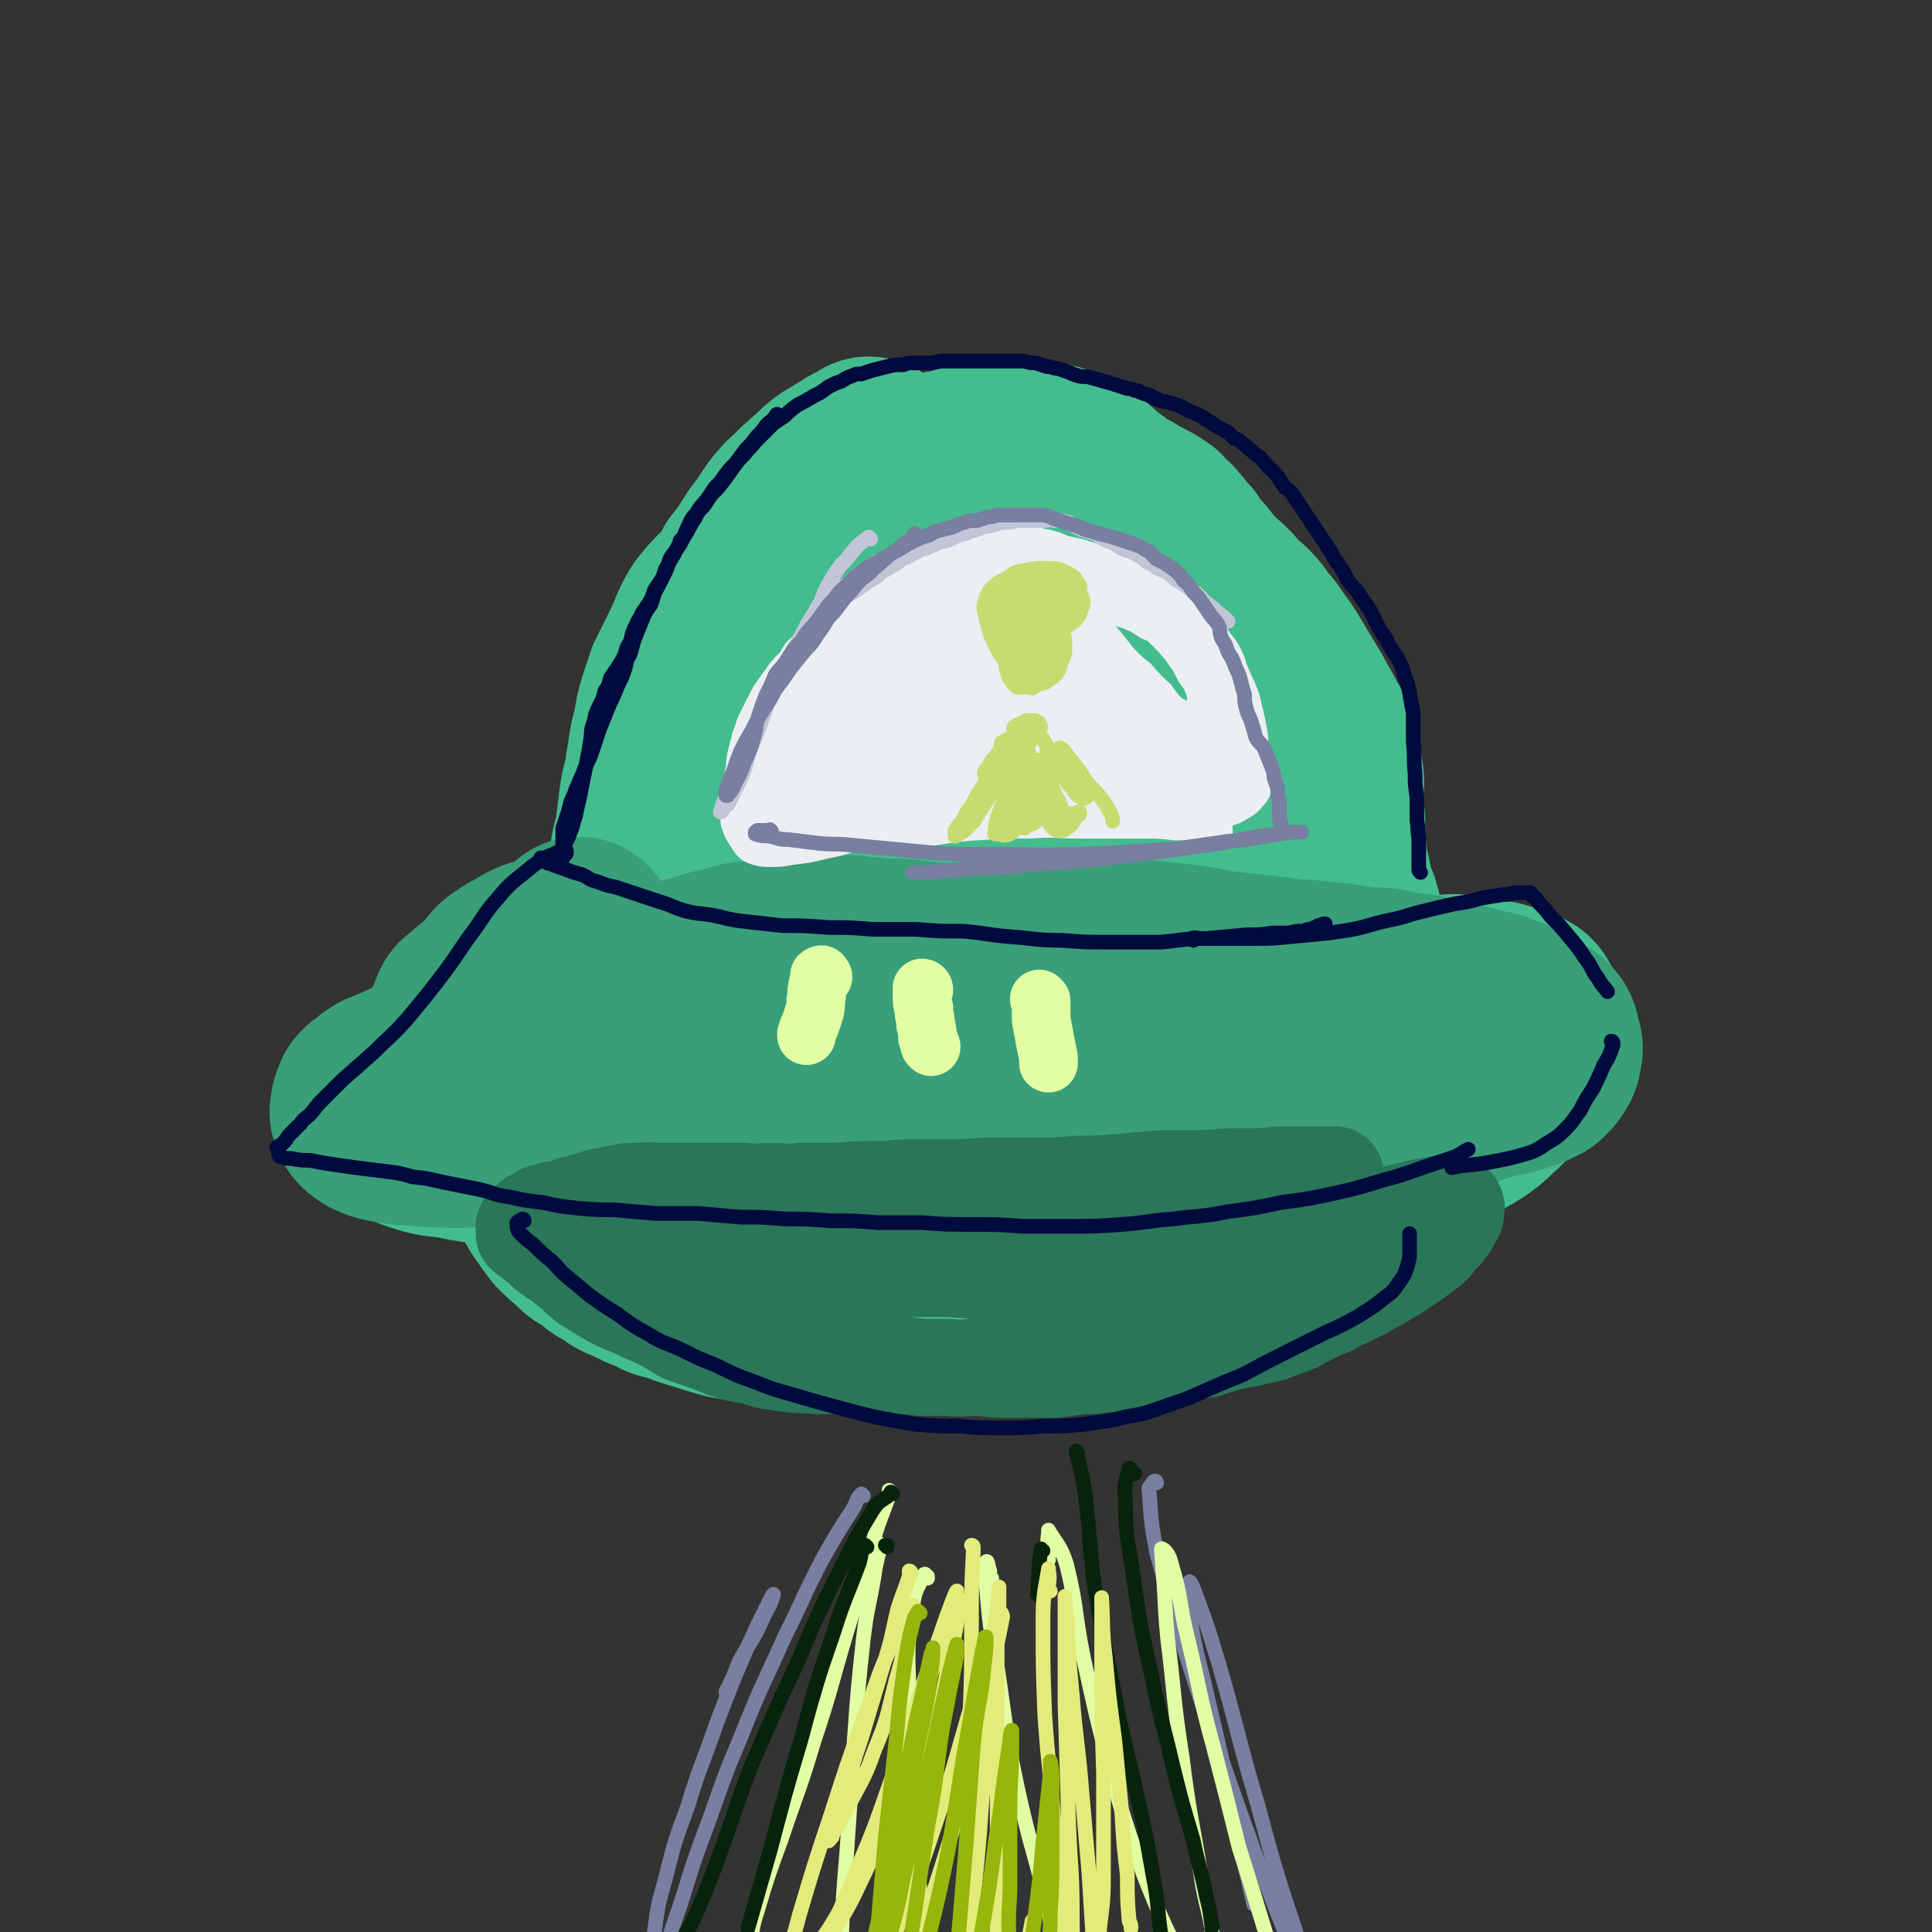 <svg viewBox='0 0 1054 1054' version='1.1' xmlns='http://www.w3.org/2000/svg' xmlns:xlink='http://www.w3.org/1999/xlink'><rect x="0" y="0" width="1054" height="1054" fill="#333333" stroke="none"/><g fill='none' stroke='rgb(235,238,243)' stroke-width='105' stroke-linecap='round' stroke-linejoin='round'><path d='M456,324c0,0 0,-1 -1,-1 -1,0 -1,1 -2,1 -4,3 -4,2 -8,5 -5,5 -5,4 -9,10 -7,7 -7,8 -13,16 -6,10 -6,10 -10,21 -6,13 -6,13 -9,27 -4,15 -3,16 -6,31 -2,14 -2,14 -4,29 -1,9 -1,9 -2,19 -1,5 -1,5 -1,10 0,2 -1,2 -1,3 1,0 2,0 2,-1 4,-7 4,-7 7,-14 5,-11 5,-11 8,-22 5,-14 5,-14 10,-28 5,-16 5,-17 11,-33 6,-16 6,-15 12,-31 5,-12 5,-12 10,-24 3,-6 3,-6 6,-12 1,-2 1,-2 2,-4 0,0 0,0 0,0 -3,7 -4,7 -7,15 -5,14 -6,14 -11,28 -8,21 -8,21 -14,42 -9,28 -9,28 -16,56 -5,16 -4,16 -8,32 -1,5 -1,5 -3,11 0,1 -1,2 0,1 2,-4 3,-5 6,-11 8,-13 8,-13 14,-26 8,-14 8,-14 14,-28 12,-24 11,-25 22,-50 8,-18 8,-18 17,-36 4,-9 5,-9 10,-18 0,-1 1,-2 0,-1 -2,8 -3,10 -6,19 -7,20 -8,19 -15,39 -9,27 -9,27 -17,55 -8,25 -8,25 -14,51 -3,12 -2,12 -4,24 0,2 -1,5 -1,4 2,-1 3,-3 5,-7 7,-14 8,-14 14,-28 8,-18 7,-19 15,-37 9,-23 9,-23 19,-47 8,-19 7,-19 16,-38 2,-6 2,-8 6,-12 1,-1 4,0 4,2 1,14 1,14 0,29 -2,22 -2,22 -5,44 -2,24 -3,24 -6,48 -2,15 -1,15 -3,29 -1,3 -1,4 -2,6 -1,1 -2,2 -3,1 -5,-4 -6,-5 -9,-12 -4,-11 -3,-11 -6,-23 -3,-13 -3,-13 -5,-26 -3,-13 -2,-13 -4,-25 -2,-9 -2,-9 -4,-18 -1,-5 -2,-5 -4,-11 -2,-4 -2,-4 -4,-8 -2,-2 -2,-2 -4,-5 -1,-1 -1,-1 -3,-2 -1,-1 -1,-1 -2,-2 -2,-1 -2,-1 -3,-1 -1,-1 -1,-1 -1,-1 -1,-1 -1,0 -2,-1 0,-2 0,-3 0,-5 1,-4 1,-4 3,-8 2,-4 2,-4 4,-8 2,-4 2,-4 4,-7 3,-4 3,-4 5,-8 3,-4 3,-5 7,-8 4,-4 5,-4 10,-8 6,-3 6,-3 12,-6 4,-3 4,-3 9,-6 4,-3 4,-3 9,-5 4,-2 5,-2 9,-3 5,-2 5,-2 10,-3 4,-1 4,0 9,-1 6,-1 6,-1 11,-3 3,0 3,0 7,-1 5,0 5,0 10,0 6,-1 6,-1 11,0 6,0 6,0 11,1 6,1 5,2 11,3 7,2 7,2 13,3 7,1 7,1 14,2 6,1 6,1 13,3 3,0 3,0 6,1 4,2 4,2 8,4 5,2 5,2 10,5 5,3 5,3 10,7 4,4 4,5 8,10 4,5 4,5 8,11 3,6 3,6 6,12 3,6 3,6 6,12 3,7 3,7 5,14 3,12 3,13 4,26 1,8 0,8 0,16 0,9 0,9 0,17 0,7 0,7 -1,14 0,7 0,7 0,14 -1,6 0,6 -1,11 0,3 0,3 0,6 0,1 -1,1 -1,2 0,1 -1,1 -1,1 -1,-3 -1,-4 -2,-8 -1,-9 -1,-9 -2,-18 -2,-12 -1,-12 -3,-23 -2,-12 -1,-12 -5,-23 -2,-6 -2,-6 -6,-11 -8,-7 -8,-9 -18,-11 -17,-5 -19,-5 -36,-2 -17,4 -17,6 -32,15 -15,10 -16,10 -27,24 -10,12 -10,13 -16,27 -5,12 -6,14 -5,26 0,8 2,10 8,14 5,3 8,2 15,0 10,-3 11,-4 20,-10 12,-9 13,-9 23,-20 11,-12 11,-13 19,-27 7,-12 6,-13 10,-27 3,-12 5,-12 4,-24 -1,-19 3,-25 -7,-38 -6,-9 -13,-8 -25,-6 -17,4 -19,5 -34,16 -27,21 -29,21 -50,48 -16,20 -16,22 -24,47 -5,19 -7,22 -3,41 3,17 5,21 19,30 11,8 15,7 30,5 18,-3 19,-6 36,-16 13,-8 13,-9 24,-21 14,-16 14,-16 24,-35 10,-18 10,-19 16,-39 4,-12 5,-13 5,-25 -1,-12 1,-19 -7,-24 -8,-6 -16,-4 -27,2 -15,9 -15,12 -25,28 -10,15 -10,16 -15,34 -4,13 -4,14 -2,27 1,8 3,10 9,15 7,4 9,5 17,3 11,-3 12,-5 20,-13 9,-10 10,-11 15,-24 5,-13 3,-14 5,-27 1,-12 3,-13 0,-25 -4,-19 -2,-24 -14,-38 -6,-7 -11,-5 -21,-3 -9,1 -8,4 -16,8 '/></g>
<g fill='none' stroke='rgb(67,189,142)' stroke-width='105' stroke-linecap='round' stroke-linejoin='round'><path d='M475,248c0,0 0,-1 -1,-1 -1,1 -2,1 -3,2 -5,2 -5,3 -9,5 -4,3 -4,2 -8,5 -5,4 -4,4 -9,8 -4,4 -4,3 -7,7 -5,4 -5,4 -9,9 -3,4 -3,5 -6,9 -4,5 -4,5 -7,10 -4,6 -4,6 -8,11 -3,6 -3,6 -7,11 -4,5 -4,5 -8,11 -3,6 -4,5 -7,11 -3,6 -3,6 -6,12 -3,7 -3,6 -5,13 -3,8 -4,7 -6,15 -3,9 -2,9 -4,17 -2,8 -2,8 -3,17 -2,8 -2,8 -3,17 -1,8 -1,8 -2,16 -1,6 -1,6 -2,12 -1,3 -1,3 -2,6 0,2 0,2 0,4 -1,1 -1,1 -1,1 0,1 0,1 0,1 0,-3 0,-4 0,-7 1,-7 1,-7 3,-14 1,-8 1,-8 2,-16 1,-8 1,-8 3,-15 1,-7 1,-7 2,-13 1,-7 1,-7 3,-14 1,-7 1,-7 3,-14 2,-6 2,-6 4,-12 3,-6 3,-6 6,-12 3,-6 3,-6 6,-13 2,-5 2,-5 5,-10 4,-5 4,-5 9,-10 4,-4 4,-4 8,-9 4,-4 4,-4 9,-9 5,-4 5,-4 9,-8 5,-4 6,-4 11,-8 5,-4 4,-4 9,-8 5,-4 5,-4 10,-7 5,-3 5,-3 10,-6 4,-2 4,-1 9,-3 4,-2 4,-2 8,-3 4,-2 4,-2 8,-4 4,-1 4,-1 8,-3 4,-1 4,-1 9,-2 6,-2 6,-2 12,-3 6,-1 6,-2 11,-3 5,0 5,0 9,-1 4,0 4,0 8,0 5,0 5,0 10,0 5,0 5,-1 10,0 5,0 5,0 9,1 4,2 4,2 8,4 5,2 5,2 9,5 4,3 3,3 7,6 4,3 4,3 8,6 3,2 3,2 7,4 3,2 3,2 7,4 4,2 4,2 7,4 2,1 1,1 3,3 3,3 3,2 5,5 4,4 3,4 7,8 3,5 3,5 7,9 4,5 4,5 8,10 5,4 5,4 9,8 4,5 4,5 9,9 4,4 4,4 7,9 4,4 4,4 7,9 4,5 4,5 7,10 3,5 3,5 6,10 3,5 3,5 6,10 3,6 3,5 6,11 3,6 4,6 6,12 2,8 2,8 3,16 1,5 0,5 0,11 1,6 0,6 1,13 0,6 0,6 0,12 1,6 1,6 1,11 1,4 1,4 2,8 0,3 0,3 1,5 0,1 0,1 0,3 0,1 0,1 0,2 1,1 1,1 1,2 0,1 0,1 1,2 0,0 0,0 0,1 1,0 1,0 1,1 1,1 1,1 1,2 0,1 0,1 0,2 0,1 0,1 1,1 0,1 0,1 0,2 0,1 0,1 0,1 0,1 0,1 0,1 -1,1 -1,1 -1,1 0,1 0,1 -1,1 0,0 0,0 -1,1 0,0 0,0 0,1 -1,0 -1,0 -2,1 -1,1 -1,1 -3,1 -2,1 -3,1 -6,1 -5,0 -5,0 -10,1 -7,0 -7,0 -13,0 -8,0 -8,0 -15,0 -9,1 -9,1 -17,0 -9,0 -9,0 -18,0 -9,0 -9,0 -18,-1 -10,0 -10,0 -20,0 -11,0 -11,0 -22,0 -12,0 -12,-1 -23,0 -15,0 -15,0 -30,1 -12,1 -12,2 -23,3 -10,0 -10,1 -20,1 -13,1 -13,1 -26,2 -9,0 -9,1 -18,1 -8,0 -8,0 -16,0 -8,0 -8,0 -15,1 -8,0 -8,0 -16,0 -6,0 -6,0 -12,0 -5,0 -5,0 -10,1 -2,0 -2,0 -4,1 -1,0 -1,0 -2,1 -1,0 -2,0 -2,0 0,1 1,1 1,1 6,-1 6,0 12,-1 6,-1 6,-2 12,-3 6,-2 6,-2 12,-4 4,-2 4,-2 9,-4 2,-1 2,-2 5,-4 1,-1 1,-1 2,-2 0,-1 0,-1 0,-2 0,-1 1,-1 0,-2 -3,-1 -3,-1 -7,-2 -4,-1 -4,-1 -9,0 -4,0 -4,0 -8,0 -3,0 -3,1 -7,1 -4,0 -4,0 -7,0 -3,0 -3,0 -7,0 -2,0 -2,0 -4,0 -2,0 -2,0 -5,0 -2,0 -2,0 -3,0 -2,0 -2,0 -3,0 -2,0 -2,0 -3,0 -1,0 -1,0 -2,0 -1,0 -1,0 -1,0 0,0 0,0 0,0 0,0 0,0 0,0 0,0 0,0 1,-1 0,0 0,0 0,0 0,0 0,0 0,0 0,1 0,0 -1,0 0,0 0,1 0,1 -1,1 -1,1 -2,2 -1,1 -1,1 -3,2 -1,1 -1,1 -1,2 -1,0 -1,0 -2,1 -1,1 -1,1 -1,2 0,0 0,0 0,0 '/><path d='M348,514c0,0 0,-1 -1,-1 -1,0 -1,0 -2,0 -1,0 -1,0 -2,1 -2,0 -2,0 -4,2 -4,1 -4,2 -7,4 -4,1 -4,1 -8,2 -4,1 -4,1 -8,2 -4,2 -4,2 -9,4 -4,2 -5,1 -9,4 -4,3 -4,4 -8,7 -4,3 -4,3 -8,6 -4,3 -4,4 -7,7 -3,3 -3,3 -6,6 -4,4 -3,4 -7,7 -2,2 -2,2 -4,4 -4,3 -3,4 -6,7 -2,2 -2,2 -4,4 -1,1 -1,1 -2,2 -1,1 -1,1 -1,2 -1,1 -1,1 -1,2 1,1 2,2 4,3 7,2 7,2 14,3 6,2 6,1 12,2 9,2 9,2 18,3 10,1 10,1 20,1 12,1 12,1 24,1 13,0 13,0 26,0 14,0 14,0 28,-1 15,0 15,0 29,-1 14,0 14,-1 29,-1 15,-1 15,-1 29,-1 15,0 15,0 30,1 15,0 15,0 30,0 14,0 14,0 28,0 14,-1 14,-1 28,-3 13,-1 14,-1 27,-3 12,-2 12,-3 24,-5 11,-3 12,-2 23,-5 11,-3 11,-4 21,-8 9,-3 8,-3 17,-6 7,-3 7,-3 14,-5 6,-3 6,-3 12,-5 6,-2 6,-2 12,-4 6,-2 6,-2 12,-4 6,-2 6,-2 12,-4 4,-1 4,-1 8,-1 6,-2 6,-2 12,-2 6,-1 6,-1 12,0 5,0 5,1 10,2 4,0 4,0 8,1 4,1 4,1 8,3 3,1 3,1 6,2 1,1 1,1 1,2 1,2 1,3 0,4 -3,5 -3,6 -9,9 -10,7 -11,7 -23,11 -11,4 -12,3 -24,6 -12,3 -12,4 -25,6 -15,3 -15,3 -31,5 -17,3 -16,4 -34,7 -18,3 -18,2 -36,5 -19,2 -19,2 -37,3 -18,1 -18,1 -36,1 -17,1 -17,1 -34,0 -16,0 -16,-1 -32,-2 -14,-1 -14,-1 -29,-2 -15,-1 -15,-1 -30,-2 -15,-2 -15,-2 -29,-4 -14,-1 -14,-2 -27,-4 -12,-2 -12,-2 -23,-4 -11,-3 -11,-3 -21,-6 -9,-2 -9,-2 -19,-4 -9,-2 -9,-2 -17,-3 -8,-1 -8,-1 -16,-2 -7,-1 -7,-1 -14,-1 -7,0 -7,0 -14,1 -5,1 -5,1 -10,1 -3,1 -3,1 -7,2 -5,2 -5,2 -11,4 -4,2 -5,2 -9,5 -4,2 -4,2 -8,5 -3,3 -3,3 -6,6 -2,2 -2,2 -3,5 -1,2 -2,2 -2,5 0,2 0,3 2,5 3,4 4,4 9,6 9,3 9,3 19,4 15,3 15,3 30,4 13,2 13,2 26,3 13,0 13,0 26,0 14,0 14,0 27,-1 14,-1 14,-1 27,-2 14,-1 14,-1 27,-3 15,-1 15,-1 30,-3 14,-1 14,-1 29,-3 14,-1 14,-1 29,-2 14,-2 14,-2 27,-3 14,-1 14,0 27,-1 13,0 13,0 26,-1 12,0 12,0 25,0 12,1 12,1 24,1 11,0 11,1 22,1 12,0 12,0 23,0 10,-1 10,0 20,-2 11,-1 11,-1 21,-2 9,-2 9,-2 19,-5 8,-2 8,-2 16,-5 8,-3 9,-3 16,-7 8,-4 8,-5 14,-10 7,-5 6,-6 12,-11 5,-4 5,-4 10,-7 3,-2 3,-2 6,-3 3,-1 3,-1 6,-1 1,0 1,0 2,0 3,1 3,1 6,3 2,2 3,2 4,6 2,3 1,4 1,8 0,5 1,5 -1,9 -4,8 -4,9 -11,15 -5,5 -5,5 -11,9 -8,5 -8,4 -17,8 -9,5 -9,5 -19,8 -11,5 -11,5 -23,8 -11,3 -11,3 -22,6 -11,2 -11,3 -23,4 -12,2 -12,2 -24,3 -13,1 -13,1 -26,1 -13,-1 -13,-1 -25,-2 -14,-1 -14,-1 -28,-2 -12,-1 -12,0 -25,-1 -10,-1 -10,-1 -21,-3 -10,-1 -10,-1 -20,-2 -11,-2 -11,-2 -22,-3 -11,-1 -11,-1 -22,-2 -12,-1 -12,-1 -23,-2 -11,-1 -11,-1 -22,-2 -10,-2 -10,-2 -21,-4 -9,-2 -9,-2 -19,-4 -10,-1 -10,-1 -19,-2 -9,-1 -9,-1 -19,-1 -8,0 -8,0 -17,1 -7,0 -7,1 -14,1 -6,0 -6,0 -12,0 -4,1 -4,1 -8,2 -3,0 -3,0 -6,0 -2,1 -2,1 -3,2 -2,0 -2,0 -3,1 -1,2 -2,2 -2,4 -1,4 -1,4 -1,8 0,3 0,4 1,7 2,4 1,4 3,7 2,4 2,4 5,8 2,3 2,3 5,7 4,4 4,4 9,8 3,4 4,3 8,6 4,3 4,4 9,6 5,4 5,4 11,6 5,3 5,3 11,5 5,3 5,3 11,4 7,3 7,3 14,5 6,2 6,2 13,4 7,2 7,1 15,3 8,1 8,1 16,2 8,1 8,2 16,2 8,1 8,0 15,1 9,0 9,0 17,0 8,0 8,0 16,-1 9,0 9,-1 17,-2 9,-1 9,-1 18,-2 8,-1 8,-1 17,-2 9,-1 9,-1 17,-2 9,-1 9,-1 18,-2 8,-2 8,-2 17,-4 9,-2 9,-2 18,-4 8,-2 8,-2 16,-4 8,-2 8,-3 15,-5 7,-2 7,-2 15,-4 7,-3 7,-2 15,-5 6,-2 6,-2 12,-4 6,-3 6,-3 13,-6 5,-3 6,-3 11,-7 4,-3 5,-3 9,-7 3,-3 3,-3 5,-7 1,-3 1,-3 1,-6 1,-1 0,-1 1,-3 0,-1 0,-1 0,-2 0,-1 1,-1 1,-1 '/></g>
<g fill='none' stroke='rgb(56,159,120)' stroke-width='105' stroke-linecap='round' stroke-linejoin='round'><path d='M317,510c0,0 -1,0 -1,-1 0,0 1,1 1,1 0,0 -1,0 -1,1 -1,0 -1,0 -2,1 -2,1 -2,1 -3,2 -2,1 -2,1 -4,2 -2,1 -2,1 -4,2 -3,1 -3,1 -6,2 -4,1 -4,1 -8,3 -3,2 -3,2 -7,4 -3,2 -3,2 -6,4 -2,2 -2,2 -4,5 -2,2 -2,2 -4,4 -2,2 -2,2 -4,4 -2,1 -2,1 -3,2 -1,1 -1,1 -3,3 -1,1 -2,1 -3,2 -1,2 -1,2 -1,3 -1,1 -1,1 -1,3 0,1 -1,1 0,2 3,3 3,3 7,4 3,2 4,2 7,3 4,2 4,2 8,3 5,2 5,2 10,4 6,2 6,2 12,3 7,2 7,2 14,3 7,1 7,1 15,1 9,1 9,1 17,1 9,0 9,0 18,0 10,0 10,0 19,0 9,1 9,1 18,1 9,1 9,0 18,0 10,0 10,0 19,0 9,0 9,0 18,0 10,0 10,0 19,-1 9,0 9,0 19,-1 8,0 8,0 17,0 8,-1 8,-1 17,-1 8,0 8,0 16,-1 8,0 8,0 15,0 9,-1 9,-1 17,-2 8,0 8,0 15,-1 8,0 8,0 15,-1 7,0 7,0 15,0 6,-1 6,-1 13,-1 7,-1 7,-1 13,-1 7,-1 7,-1 13,-2 7,0 7,0 13,-1 6,0 6,0 12,-1 6,0 6,0 12,0 6,-1 6,-1 12,-1 5,-1 5,-1 11,-1 6,-1 6,-1 12,-1 5,-1 5,-1 11,-2 5,0 5,0 10,-1 5,-1 5,-1 11,-2 3,-1 3,-1 6,-2 3,-1 3,-1 6,-2 1,0 1,-1 2,-1 0,-1 1,-1 1,-2 1,-1 1,-2 1,-3 -2,-3 -2,-4 -5,-6 -6,-4 -6,-3 -14,-5 -8,-3 -9,-2 -17,-3 -11,-2 -11,-2 -22,-3 -11,-1 -11,-1 -23,-1 -12,-1 -12,-1 -24,-1 -12,-1 -12,-1 -24,-1 -12,0 -12,0 -25,0 -10,-1 -10,-1 -20,-1 -9,-1 -9,-1 -18,-1 -10,-1 -10,-1 -20,-1 -9,-1 -9,-1 -18,-1 -8,-1 -8,-1 -17,-2 -8,0 -8,0 -16,-1 -7,0 -7,0 -13,-1 -7,-1 -7,-1 -13,-1 -7,0 -7,0 -13,-1 -5,0 -5,0 -11,-1 -5,0 -5,0 -10,0 -5,0 -5,0 -10,0 -5,0 -5,-1 -11,0 -5,0 -5,0 -9,1 -6,1 -6,1 -11,2 -5,1 -5,0 -9,1 -6,2 -6,2 -11,3 -5,1 -5,1 -10,3 -5,1 -5,1 -10,3 -4,2 -4,1 -8,3 -4,2 -4,2 -8,4 -4,2 -4,2 -8,3 -4,2 -4,2 -8,3 -4,1 -4,1 -8,2 -4,1 -4,1 -8,2 -3,1 -3,1 -6,2 -4,1 -4,1 -7,2 -3,1 -3,1 -6,2 -3,2 -3,2 -6,3 -3,1 -3,1 -7,2 -4,2 -4,1 -8,3 -4,1 -4,1 -7,2 -4,1 -4,1 -7,2 -4,1 -4,1 -7,2 -2,1 -2,1 -3,2 -4,1 -4,1 -8,3 -3,1 -3,1 -7,2 -3,2 -3,2 -5,3 -3,1 -3,1 -5,3 -3,1 -3,1 -5,2 -3,1 -3,1 -5,2 -3,2 -3,1 -6,3 -2,1 -2,1 -5,2 -2,1 -2,1 -5,2 -1,1 -1,1 -3,2 -1,1 -1,1 -2,2 -2,1 -2,1 -3,2 -1,1 -1,1 -1,3 -1,1 -1,1 -1,2 0,2 -1,2 0,4 1,2 1,2 4,4 4,2 5,2 10,3 6,1 6,1 12,1 7,1 7,1 14,1 11,1 11,0 21,0 8,0 8,0 16,0 10,0 10,0 19,-1 8,0 8,0 16,0 9,0 9,0 18,0 9,0 9,0 18,0 9,0 9,0 17,0 9,0 9,0 19,0 8,0 8,0 17,0 8,0 8,0 17,0 9,1 9,1 18,1 8,0 8,0 17,1 8,0 8,0 17,0 8,0 8,0 17,0 8,0 8,0 16,0 8,0 8,0 16,0 8,0 8,0 16,0 8,0 8,0 15,-1 8,0 8,0 16,0 8,-1 8,-1 16,-1 8,0 8,0 16,-1 8,0 8,0 16,-1 7,-1 7,-1 13,-1 7,0 7,-1 13,-1 6,0 6,0 12,0 6,0 6,0 13,0 5,0 5,0 11,0 5,0 5,0 10,-1 5,0 5,0 11,-1 5,0 5,0 11,-1 5,0 5,0 11,0 5,-1 5,-1 10,-1 5,0 5,0 11,-1 5,0 5,0 11,-1 6,-1 6,-1 11,-2 6,-1 6,-1 11,-2 5,-1 5,-1 9,-2 5,-1 5,-1 10,-2 4,-2 4,-2 8,-3 5,-2 5,-2 9,-3 3,-1 3,-1 6,-2 4,-1 4,-1 7,-1 4,-1 4,-2 7,-3 3,0 3,0 5,-1 2,-1 2,-1 4,-2 1,-1 1,-1 2,-2 1,-1 1,-1 2,-3 1,-1 1,-1 1,-3 1,-3 1,-3 0,-6 -1,-3 0,-4 -3,-7 -4,-3 -5,-3 -10,-5 -6,-4 -6,-4 -14,-7 -6,-2 -6,-1 -12,-3 -8,-2 -7,-2 -15,-4 -7,-2 -7,-1 -15,-3 -9,-1 -9,-1 -18,-3 -9,-1 -9,0 -17,-1 -10,-1 -10,-1 -19,-2 -11,-2 -11,-1 -22,-3 -9,-1 -9,-1 -18,-2 -9,-1 -9,-1 -18,-2 -8,-2 -8,-2 -16,-3 -9,-1 -9,-1 -18,-2 -8,-1 -8,-1 -17,-1 -11,-1 -11,-1 -21,-1 -12,0 -12,0 -24,0 -13,0 -13,0 -26,1 -15,2 -15,2 -31,4 -18,4 -18,4 -35,8 -22,5 -22,6 -44,11 -27,6 -27,6 -53,12 -5,2 -5,1 -10,2 '/></g>
<g fill='none' stroke='rgb(42,118,89)' stroke-width='53' stroke-linecap='round' stroke-linejoin='round'><path d='M309,673c-1,0 -1,-1 -1,-1 -1,0 0,1 0,1 0,0 0,-1 0,-1 1,0 1,0 2,-1 0,0 0,-1 1,-1 1,0 2,0 3,0 2,0 2,0 4,0 5,0 5,0 10,1 5,0 5,0 9,1 6,0 6,0 12,0 7,1 7,1 14,1 9,0 9,0 18,0 10,0 10,0 20,0 11,0 11,0 21,0 12,0 12,0 23,0 11,-1 11,-1 22,-1 12,-1 12,-1 23,-1 10,-1 11,-1 21,-1 10,-1 10,-1 20,-2 8,-1 8,-1 17,-2 8,-1 8,-1 16,-2 7,-1 7,0 15,-1 7,-1 7,-1 13,-2 7,-2 7,-1 14,-3 7,-1 7,-1 13,-3 7,-1 7,-1 14,-3 6,-1 6,-1 12,-2 6,-1 6,-1 12,-2 7,-1 7,-1 14,-2 6,0 6,0 11,0 7,-1 7,-1 14,-1 5,0 5,0 11,-1 4,0 4,-1 8,-1 3,-1 3,-1 6,-1 2,0 2,0 4,-1 1,0 1,0 2,0 0,0 0,0 1,0 0,0 1,0 0,0 -1,0 -1,0 -3,0 -5,0 -5,0 -11,0 -8,0 -8,0 -16,0 -9,1 -9,1 -19,1 -11,0 -11,0 -22,1 -11,0 -11,0 -22,0 -12,1 -12,1 -23,2 -11,1 -11,1 -23,1 -12,1 -12,1 -23,1 -12,0 -12,0 -23,0 -12,0 -12,1 -23,1 -11,0 -11,0 -22,0 -11,0 -11,1 -21,1 -10,0 -10,0 -20,1 -10,0 -10,0 -20,0 -8,1 -8,0 -17,0 -7,0 -7,1 -14,0 -7,0 -7,0 -14,0 -6,0 -6,0 -12,0 -6,0 -6,0 -11,0 -5,0 -5,0 -10,0 -4,0 -4,-1 -8,0 -3,0 -3,0 -7,0 -3,0 -2,0 -5,1 -3,0 -3,0 -5,1 -2,0 -1,0 -3,1 -2,0 -2,0 -4,0 -2,1 -2,1 -4,2 -3,0 -3,0 -6,1 -2,1 -2,1 -4,1 -2,1 -1,1 -3,2 -2,0 -2,0 -4,1 -2,0 -2,0 -4,0 -2,1 -2,1 -3,1 -2,1 -2,0 -4,1 -1,1 -1,1 -2,2 -2,1 -2,1 -3,1 -1,1 -1,1 -2,2 -1,1 -1,1 -2,2 0,1 0,1 0,2 0,1 0,1 0,2 2,2 3,2 5,4 4,3 4,3 7,6 4,3 4,3 8,5 3,3 3,3 7,6 4,4 4,4 8,7 5,3 5,3 10,6 5,3 5,3 10,5 5,2 5,2 11,5 5,2 5,2 11,5 5,3 5,3 10,6 6,2 6,2 12,4 5,2 5,2 10,4 6,2 6,2 11,3 6,1 6,1 12,3 6,1 6,1 13,2 7,1 7,0 14,1 7,0 7,0 14,0 7,0 7,0 14,0 7,0 7,0 15,0 7,0 7,0 15,1 7,0 7,0 15,0 7,1 7,0 14,0 7,0 7,1 14,1 7,0 7,0 14,0 8,0 8,0 16,0 7,-1 7,-1 14,-2 7,0 7,0 14,-1 8,-1 8,-1 15,-2 7,-1 7,-1 14,-2 6,-1 6,-1 13,-2 6,-1 6,-1 12,-2 6,-2 6,-2 13,-4 5,-1 5,-1 11,-2 6,-2 6,-1 12,-3 5,-2 5,-2 11,-4 5,-2 5,-3 10,-5 5,-3 5,-3 11,-5 5,-3 5,-3 10,-5 4,-2 4,-2 8,-4 5,-3 5,-3 9,-5 6,-4 6,-3 11,-7 5,-3 5,-3 9,-6 4,-3 4,-3 8,-6 3,-3 2,-3 5,-6 3,-3 3,-3 5,-6 1,-2 1,-2 2,-4 1,-1 1,-1 1,-2 0,-1 0,-1 0,-2 0,-1 1,-1 0,-2 0,0 0,-1 -1,-1 -4,0 -4,0 -8,0 -6,1 -6,1 -11,2 -8,2 -8,2 -16,4 -9,3 -9,3 -19,5 -12,2 -12,2 -24,4 -14,2 -14,1 -28,3 -17,2 -17,2 -34,4 -17,2 -17,1 -35,3 -18,1 -18,1 -37,1 -18,1 -18,1 -37,2 -19,0 -19,0 -37,1 -17,0 -17,0 -35,0 -13,1 -13,1 -26,1 -15,0 -15,0 -30,-1 -8,0 -8,-1 -17,-2 -5,0 -5,-1 -11,-2 -2,0 -2,0 -4,-1 -1,0 -2,0 -2,0 4,-1 5,-1 10,-1 10,-1 10,-1 21,-1 15,1 15,1 29,3 17,2 17,3 35,5 19,2 19,2 38,3 20,1 20,1 40,2 21,0 21,1 41,0 19,0 19,0 38,-1 15,-1 15,-1 31,-2 12,-1 12,-1 24,-3 8,0 8,-1 15,-2 3,0 3,-1 6,-1 1,0 1,0 1,0 -2,-1 -3,-2 -5,-2 -11,-1 -11,0 -22,-1 -14,0 -14,0 -29,1 -18,0 -18,0 -35,1 -21,1 -21,1 -41,2 -21,2 -21,2 -42,4 -19,2 -19,2 -39,4 -18,2 -17,2 -35,4 -15,1 -15,1 -30,2 -11,1 -11,1 -22,1 -7,0 -7,0 -14,0 -3,0 -3,-1 -7,-1 0,0 -2,0 -1,0 2,-1 3,-1 6,-2 11,-1 11,-1 23,-2 14,-1 14,-1 29,-2 17,0 17,0 34,0 18,0 18,0 36,0 18,1 18,2 37,3 17,1 17,1 34,1 14,1 14,1 28,0 11,0 11,-1 22,-2 7,-1 7,-1 13,-2 3,-1 3,-1 5,-2 1,0 1,0 1,0 -3,-2 -3,-3 -7,-4 -11,-2 -11,-2 -22,-2 -14,-1 -14,-1 -28,-2 -18,-1 -18,-1 -36,-2 -20,0 -20,-1 -40,-1 -21,1 -21,0 -41,2 -20,1 -20,1 -39,4 -16,2 -16,3 -31,6 -10,2 -10,2 -19,4 -3,1 -5,2 -6,3 0,1 1,2 3,2 14,-1 14,-1 28,-3 20,-2 20,-2 40,-5 24,-2 24,-3 48,-5 26,-2 26,-2 51,-3 26,0 26,0 52,1 4,0 4,0 8,1 '/></g>
<g fill='none' stroke='rgb(235,238,243)' stroke-width='32' stroke-linecap='round' stroke-linejoin='round'><path d='M485,318c0,0 -1,-1 -1,-1 0,0 0,0 0,0 0,1 -1,1 -1,1 -4,3 -5,3 -9,6 -3,3 -3,3 -7,6 -4,5 -5,5 -9,10 -3,5 -3,5 -6,10 -3,5 -3,5 -6,10 -2,4 -2,4 -5,8 -2,4 -2,4 -4,8 -2,3 -2,3 -3,7 -2,5 -3,5 -5,10 -1,5 -1,5 -2,10 -2,4 -2,4 -3,8 -1,4 -1,4 -2,8 -2,3 -2,3 -3,6 -1,3 -1,3 -2,7 -1,2 -1,2 -2,4 -1,2 -1,2 -1,4 -1,1 -1,1 -1,2 -1,0 -1,0 -1,1 0,0 -1,0 -1,-1 -1,-1 -1,-1 -1,-3 0,-2 0,-2 0,-5 0,-3 0,-3 0,-6 1,-4 1,-4 2,-8 0,-4 0,-4 1,-8 1,-4 1,-4 2,-8 2,-4 1,-4 3,-8 2,-4 2,-4 4,-8 2,-3 1,-3 4,-7 2,-3 2,-3 5,-7 2,-3 2,-3 5,-6 3,-3 3,-3 5,-7 3,-3 4,-3 6,-6 3,-4 3,-4 5,-7 3,-3 3,-3 6,-6 3,-3 3,-3 6,-5 3,-3 4,-3 7,-5 3,-2 3,-2 6,-4 3,-1 3,-2 6,-3 2,-2 2,-2 5,-4 3,-2 3,-2 6,-3 4,-3 4,-3 8,-4 4,-2 4,-2 8,-3 5,-2 5,-2 9,-4 4,-1 4,-1 9,-2 3,-1 4,-1 7,-2 3,0 3,-1 5,-1 3,0 3,0 5,0 4,0 4,0 9,0 4,1 4,1 8,1 4,1 4,1 9,2 4,1 4,2 8,3 5,1 5,1 9,2 6,2 6,2 11,3 5,1 5,1 9,2 5,2 5,2 8,5 5,2 5,2 9,5 3,1 3,1 5,3 2,2 2,2 4,4 3,3 3,3 6,5 4,3 4,3 7,6 3,2 3,2 6,5 3,3 3,3 5,7 3,3 3,3 5,7 2,4 1,4 3,8 2,5 2,5 4,9 2,5 2,5 3,10 1,4 1,4 2,9 1,5 1,5 1,10 1,5 1,5 2,10 0,2 0,2 0,4 0,2 0,2 0,4 0,1 0,1 0,2 -2,2 -2,3 -4,4 -5,3 -5,3 -11,4 -8,2 -8,1 -16,1 -10,1 -10,0 -19,0 -11,0 -11,1 -21,0 -11,0 -11,0 -22,-1 -13,0 -13,0 -27,0 -19,1 -19,1 -39,3 -14,1 -14,2 -29,4 -13,1 -13,1 -27,2 -8,0 -8,0 -17,1 -7,0 -7,0 -14,0 -2,0 -2,1 -4,1 -1,0 -2,0 -2,0 0,0 0,0 1,0 8,0 8,0 16,-1 11,-1 11,-2 21,-4 9,-2 9,-2 18,-3 6,-2 6,-2 12,-3 1,0 1,0 2,-1 0,0 1,0 1,0 -4,2 -5,2 -9,4 -10,4 -10,5 -21,8 -10,4 -10,4 -20,6 -8,2 -8,2 -17,3 -5,1 -5,1 -10,1 -3,0 -3,0 -6,-1 -1,-1 -1,-2 -2,-3 -2,-3 -2,-3 -3,-6 0,-2 0,-2 -1,-5 0,-1 0,-1 0,-2 0,-1 0,-1 0,-2 0,-1 0,-1 0,-2 0,0 0,0 0,-1 0,-1 0,-1 1,-1 0,-1 0,-1 1,-2 0,-2 1,-1 2,-3 1,-3 1,-3 3,-7 1,-3 1,-3 3,-6 2,-4 2,-4 5,-9 2,-5 2,-5 4,-10 3,-5 3,-5 6,-10 3,-5 3,-5 7,-9 3,-5 3,-5 7,-9 4,-5 5,-5 10,-9 5,-5 5,-5 11,-9 6,-5 7,-4 13,-9 5,-3 5,-4 10,-8 5,-4 5,-4 10,-8 5,-3 5,-3 10,-6 3,-2 4,-2 8,-3 5,-2 5,-2 11,-4 4,-1 4,-1 8,-1 4,0 4,0 8,0 6,0 6,0 12,1 6,1 6,1 13,2 6,1 6,1 12,2 6,2 6,2 12,4 7,2 7,2 13,4 6,2 7,1 13,4 5,2 4,2 9,5 3,1 3,1 6,3 4,4 4,4 8,8 4,5 4,4 7,9 4,5 3,5 6,10 3,4 3,4 5,9 2,5 1,5 2,10 2,6 2,6 3,11 2,5 1,5 3,10 3,7 3,7 6,14 0,2 0,2 1,4 1,1 1,1 1,2 0,0 0,0 0,1 0,0 0,1 0,1 0,0 0,-1 0,-1 -2,-2 -2,-3 -4,-5 -4,-4 -4,-4 -8,-8 -5,-4 -5,-4 -11,-8 -9,-5 -9,-5 -18,-9 -3,-1 -3,-1 -6,-2 -1,0 -2,0 -3,0 -3,2 -3,2 -6,4 '/></g>
<g fill='none' stroke='rgb(1,10,61)' stroke-width='8' stroke-linecap='round' stroke-linejoin='round'><path d='M425,227c0,0 -1,-1 -1,-1 -1,0 0,1 -1,1 -2,3 -2,2 -5,5 -2,3 -2,3 -5,6 -3,4 -3,4 -6,7 -3,4 -3,4 -6,8 -3,3 -3,3 -6,7 -2,3 -2,3 -5,6 -2,3 -2,3 -4,6 -3,4 -4,4 -6,8 -3,3 -3,4 -5,8 -2,4 -1,4 -4,7 -1,4 -2,4 -3,7 -2,3 -2,3 -4,7 -2,3 -1,3 -3,7 -2,3 -2,3 -4,6 -1,3 -1,4 -3,7 -2,3 -2,3 -4,6 -1,3 -2,3 -3,6 -2,4 -2,4 -3,9 -2,3 -2,3 -3,7 -2,4 -2,4 -4,7 -2,3 -2,3 -4,6 -1,4 -1,4 -3,7 -1,4 -1,4 -3,8 -2,4 -2,4 -3,9 -2,5 -1,5 -2,11 -1,6 -1,6 -2,11 -1,5 -1,5 -2,10 -1,5 -1,5 -2,10 -1,4 -1,4 -2,9 -1,3 -1,3 -2,7 -1,2 -1,2 -2,5 -1,1 -1,1 -1,2 -1,1 -1,1 -1,2 0,0 -1,1 -1,1 0,0 0,0 0,0 0,-3 0,-3 0,-5 0,-2 0,-2 0,-5 1,-3 1,-3 2,-6 1,-3 1,-3 2,-7 1,-4 2,-4 3,-8 2,-4 2,-5 4,-9 2,-6 3,-6 5,-12 2,-6 2,-6 4,-12 2,-5 2,-5 4,-10 2,-5 2,-5 4,-9 2,-5 2,-5 4,-9 2,-5 2,-5 3,-10 3,-5 2,-5 4,-11 2,-5 2,-5 4,-10 2,-5 2,-5 5,-9 2,-5 1,-5 4,-10 2,-4 2,-4 4,-8 2,-4 1,-4 3,-8 3,-4 3,-4 5,-7 2,-4 2,-4 4,-7 2,-4 2,-4 4,-7 2,-4 2,-4 5,-7 2,-3 2,-3 4,-6 4,-4 4,-4 7,-8 3,-4 3,-4 5,-7 3,-4 3,-4 6,-7 3,-4 3,-3 6,-7 2,-2 2,-2 4,-4 3,-3 3,-3 6,-6 3,-2 3,-2 6,-4 3,-3 3,-3 7,-6 4,-2 4,-2 9,-5 4,-2 4,-2 8,-5 4,-2 4,-2 7,-3 3,-2 3,-2 6,-3 2,-1 2,-1 5,-1 3,-1 3,-1 6,-2 4,-1 4,-1 8,-2 4,-1 4,-1 9,-1 2,-1 2,-1 5,-1 3,0 3,0 6,0 5,0 5,0 9,-1 3,0 3,0 6,0 4,0 4,0 8,0 4,0 4,0 7,0 3,0 3,0 6,0 2,0 2,0 5,0 4,0 4,0 8,0 3,0 3,0 6,0 3,1 3,1 6,1 3,1 3,1 6,2 3,0 3,1 6,1 3,1 3,1 6,2 2,1 2,1 5,2 4,1 4,0 7,1 4,1 4,1 7,2 4,1 4,1 7,2 3,1 3,1 6,2 2,0 2,0 4,1 2,0 2,0 3,1 3,1 3,1 6,2 2,1 2,2 4,2 2,1 2,1 4,1 3,1 3,1 6,2 3,1 3,1 6,3 3,1 3,1 5,2 2,1 3,1 5,3 2,1 2,1 5,3 2,2 3,1 5,3 3,1 3,2 5,4 3,1 3,1 5,3 2,1 2,2 5,4 2,2 2,2 5,4 2,3 2,2 4,5 3,2 3,3 5,5 2,3 2,3 4,6 3,2 3,2 5,5 2,3 2,3 4,6 2,3 2,3 4,6 2,3 2,3 4,6 2,3 2,3 4,6 2,3 2,3 4,6 2,4 2,4 5,8 2,3 2,3 4,7 2,3 2,3 5,6 2,3 2,3 4,6 3,4 3,4 5,8 2,4 2,4 4,8 3,4 3,4 5,8 2,4 3,4 5,8 2,4 2,4 3,8 2,5 2,5 3,10 1,6 1,6 2,11 0,8 0,8 0,16 1,8 0,8 1,17 0,6 0,6 1,13 0,6 0,6 0,13 1,4 0,4 1,9 0,4 0,4 0,7 0,3 0,3 0,5 0,1 0,1 0,2 0,2 0,2 0,3 0,1 0,1 1,2 '/><path d='M305,470c-1,0 -1,-1 -1,-1 0,0 0,0 0,0 0,0 0,0 1,0 1,-1 1,0 2,-1 1,-1 1,-1 1,-2 1,0 1,0 1,-1 0,0 0,-1 0,-1 -1,0 -2,0 -3,0 -4,2 -4,2 -9,4 -6,4 -6,4 -12,9 -9,7 -9,8 -16,16 -5,6 -5,7 -10,14 -9,12 -8,12 -17,24 -10,13 -10,13 -20,25 -9,10 -9,9 -18,18 -9,8 -9,8 -17,15 -6,6 -6,6 -12,12 -3,3 -3,4 -6,7 -3,3 -3,2 -5,5 -3,3 -3,3 -6,6 -2,2 -1,2 -3,4 -1,1 -1,1 -2,2 -1,0 -1,0 -2,1 '/><path d='M296,469c0,0 -1,-1 -1,-1 0,0 0,0 0,0 0,0 0,0 0,0 1,1 1,1 1,1 0,0 0,0 1,1 1,0 1,0 2,1 1,0 2,0 3,1 3,1 3,1 6,2 5,2 5,2 9,3 5,2 4,3 9,4 5,2 5,2 10,3 6,2 6,2 12,4 6,2 6,2 12,4 7,2 7,3 14,5 8,2 9,1 18,3 8,2 8,2 17,3 9,1 9,1 18,2 12,0 12,0 25,1 12,0 12,0 24,1 12,0 12,0 24,0 12,1 12,1 25,1 13,1 13,2 26,3 14,1 14,2 28,2 13,1 13,1 27,1 13,0 13,0 27,0 12,-1 12,-2 25,-2 11,-1 11,-1 22,-2 7,0 7,0 14,-1 5,0 5,0 9,0 4,-1 4,-1 8,-1 2,-1 2,-1 4,-1 1,0 1,0 2,-1 1,0 1,0 2,-1 1,0 1,0 1,0 1,-1 1,0 2,-1 1,0 1,0 1,0 '/><path d='M153,631c0,0 -1,-1 -1,-1 0,0 0,0 0,0 1,1 0,1 1,1 3,1 3,1 6,1 5,1 5,1 10,1 5,1 5,1 11,2 7,1 7,1 14,2 8,1 8,1 16,2 8,1 8,1 15,3 9,1 8,1 17,3 10,2 10,2 20,4 8,2 8,3 16,4 9,2 9,2 18,3 9,2 9,2 18,3 11,1 11,1 21,1 11,1 11,1 23,2 11,0 11,0 23,0 11,1 11,1 23,2 12,0 12,0 24,1 12,0 12,0 25,1 13,0 13,0 26,1 12,0 12,0 24,0 13,1 13,1 26,1 15,0 15,0 29,1 14,0 14,0 27,0 13,0 13,0 27,-1 14,-1 14,-2 28,-3 15,-2 15,-1 30,-4 15,-2 15,-2 29,-5 15,-2 15,-2 29,-5 13,-3 13,-3 26,-7 11,-3 11,-3 22,-7 9,-3 9,-3 18,-6 4,-2 3,-2 7,-4 '/><path d='M651,513c0,-1 -1,-1 -1,-1 2,-1 3,0 6,0 7,0 7,0 13,0 8,0 8,0 16,0 9,0 9,0 19,-1 11,-1 11,-1 21,-2 7,-1 7,-1 13,-2 10,-2 10,-3 20,-5 10,-2 10,-3 19,-5 8,-2 8,-2 17,-4 7,-1 7,-1 14,-3 6,-1 6,-1 12,-2 3,0 3,0 6,-1 1,0 1,0 3,0 1,0 1,0 1,0 1,0 1,0 2,0 1,0 1,0 1,0 1,0 1,0 1,0 1,0 1,0 1,0 1,1 1,1 1,2 2,1 2,1 3,3 4,4 4,4 7,8 5,5 5,5 10,11 5,6 5,6 9,12 4,5 3,6 7,11 2,4 3,4 5,7 '/><path d='M286,666c0,0 0,-1 -1,-1 0,0 1,1 0,1 0,0 0,-1 -1,0 -1,0 -1,0 -2,1 0,0 0,1 0,1 0,2 0,2 1,4 4,4 4,4 8,7 5,5 5,5 10,9 5,5 4,5 9,9 6,5 6,5 12,10 7,5 7,5 15,10 8,6 8,6 17,11 8,5 8,4 17,8 10,5 10,5 20,9 10,5 10,5 21,9 10,4 10,4 21,7 10,3 10,3 21,6 11,3 11,3 23,6 11,2 11,2 22,4 12,1 12,1 24,1 11,1 11,1 23,1 12,0 12,0 23,-1 12,0 12,0 23,-1 11,-2 11,-1 22,-4 11,-2 11,-2 22,-6 12,-4 12,-4 23,-9 9,-4 9,-4 19,-8 13,-7 13,-7 25,-13 10,-5 10,-5 20,-10 9,-4 9,-4 18,-9 6,-4 7,-4 13,-9 5,-4 5,-3 9,-9 3,-4 3,-4 5,-10 1,-4 1,-4 1,-9 0,-2 0,-2 0,-4 0,-1 0,-1 0,-2 0,-1 0,-1 0,-2 0,0 0,0 0,0 '/><path d='M880,569c0,0 0,-1 -1,-1 0,1 1,1 1,2 -2,6 -2,6 -5,11 -3,7 -3,7 -6,13 -4,6 -4,6 -7,12 -4,5 -3,5 -8,10 -4,4 -4,4 -9,7 -5,3 -5,4 -11,6 -10,3 -11,3 -21,5 -11,2 -11,1 -21,3 '/></g>
<g fill='none' stroke='rgb(225,254,164)' stroke-width='32' stroke-linecap='round' stroke-linejoin='round'><path d='M449,533c-1,-1 -1,-2 -1,-1 -1,0 -1,0 -1,1 0,3 -1,3 -1,6 -1,3 0,3 -1,7 0,3 0,4 -1,7 -1,3 -1,3 -2,6 -1,2 -1,2 -2,5 0,0 0,0 0,1 '/><path d='M504,540c0,-1 -1,-1 -1,-1 0,0 0,0 0,0 0,0 0,1 0,1 0,2 0,2 0,3 0,4 0,4 1,7 0,5 1,5 1,9 1,4 1,4 1,7 1,2 1,2 1,3 0,1 0,1 1,2 '/><path d='M568,546c0,0 -1,-1 -1,-1 0,0 0,1 1,2 0,4 0,4 0,9 1,6 1,5 2,11 1,5 1,5 2,10 0,1 0,1 0,3 '/></g>
<g fill='none' stroke='rgb(193,197,214)' stroke-width='8' stroke-linecap='round' stroke-linejoin='round'><path d='M475,294c0,0 -1,-1 -1,-1 -1,0 0,1 -1,1 -2,1 -2,1 -3,2 -3,2 -3,3 -5,5 -3,4 -3,4 -6,7 -3,4 -3,4 -6,9 -3,5 -3,5 -5,11 -3,5 -3,5 -6,10 -3,5 -3,5 -6,11 -3,5 -3,5 -6,10 -2,5 -2,5 -5,10 -2,5 -3,4 -5,9 -2,6 -1,6 -3,11 -2,6 -2,6 -4,11 -2,6 -3,6 -5,12 -1,5 -1,6 -3,11 -2,4 -2,4 -4,8 -2,4 -2,4 -4,8 -1,1 -1,0 -2,1 0,1 0,1 -1,2 0,1 -1,1 -1,1 1,-3 1,-3 2,-6 3,-5 3,-5 5,-9 2,-7 2,-7 5,-13 2,-5 2,-5 5,-11 2,-5 2,-5 4,-10 3,-5 2,-5 5,-11 2,-4 2,-4 5,-8 2,-5 2,-5 5,-9 4,-5 4,-5 7,-9 3,-4 3,-4 6,-8 3,-3 2,-3 5,-7 3,-3 3,-3 5,-6 3,-4 3,-4 6,-7 4,-4 4,-4 8,-6 4,-3 4,-3 8,-6 4,-2 4,-2 7,-5 4,-2 4,-2 7,-4 4,-2 3,-3 7,-4 3,-2 4,-2 7,-4 4,-1 4,-1 8,-3 4,-2 4,-1 9,-3 4,-2 4,-2 8,-3 4,-2 4,-1 8,-3 3,-1 3,-1 5,-1 3,-1 3,-1 7,-2 4,0 4,0 8,-1 4,0 4,0 8,0 3,0 3,0 7,0 2,0 3,-1 5,0 4,0 4,0 8,1 3,2 3,2 7,4 3,1 3,1 7,2 3,2 3,2 7,4 3,1 3,1 6,3 3,2 4,2 7,3 4,2 4,2 7,4 2,2 2,2 5,3 2,2 2,2 5,3 4,2 4,2 7,5 5,3 5,3 9,6 4,2 4,3 7,6 4,3 4,3 7,6 3,2 3,2 6,5 '/></g>
<g fill='none' stroke='rgb(120,127,160)' stroke-width='8' stroke-linecap='round' stroke-linejoin='round'><path d='M500,292c0,0 -1,0 -1,-1 0,0 0,1 0,1 0,0 0,0 -1,1 -2,2 -2,2 -4,3 -3,2 -3,3 -6,5 -2,1 -2,1 -4,3 -4,3 -3,3 -7,6 -3,3 -3,3 -7,6 -3,3 -3,3 -6,7 -3,3 -3,3 -6,7 -3,4 -3,4 -6,7 -3,5 -3,5 -6,9 -3,5 -3,5 -7,9 -4,5 -4,5 -8,10 -4,6 -4,6 -8,11 -3,6 -3,6 -7,12 -3,5 -3,5 -6,11 -3,5 -3,5 -6,11 -2,5 -2,5 -4,11 -2,3 -1,3 -3,7 0,2 0,2 -1,3 0,1 0,1 0,2 0,1 0,1 0,1 0,0 1,0 1,0 3,-4 3,-4 4,-7 3,-5 3,-5 5,-11 3,-6 3,-6 5,-13 2,-6 1,-7 3,-13 2,-6 2,-6 4,-11 3,-6 3,-6 5,-11 3,-4 4,-4 7,-9 3,-5 3,-5 7,-9 3,-5 3,-5 7,-9 3,-4 3,-4 6,-8 2,-3 2,-3 5,-6 2,-3 2,-3 5,-6 3,-3 3,-3 6,-6 4,-3 4,-3 8,-6 3,-2 4,-2 7,-4 4,-2 4,-2 7,-4 4,-2 4,-2 7,-4 4,-2 4,-2 8,-4 4,-1 4,-1 7,-3 4,-1 4,-1 8,-2 4,-1 4,-2 8,-3 3,-1 3,-1 7,-1 3,-1 3,-1 6,-2 2,0 2,0 5,-1 4,0 4,0 8,0 4,0 4,0 7,0 4,0 4,0 8,0 3,0 3,0 6,1 2,1 2,1 5,2 3,1 3,1 6,2 4,1 4,1 8,3 4,1 4,1 7,2 4,1 4,1 8,2 3,1 3,1 6,2 3,1 3,1 6,2 3,1 3,1 6,3 2,1 2,1 4,3 1,1 1,1 2,2 2,1 2,1 4,2 3,2 3,2 6,4 3,3 3,3 5,6 3,2 3,3 5,6 3,3 3,3 5,6 2,3 2,3 4,6 2,3 2,2 4,5 2,3 1,3 2,7 1,3 2,3 3,6 1,3 1,3 3,6 1,2 1,2 2,5 2,4 2,4 3,8 1,4 1,4 2,7 0,4 0,4 1,8 1,4 2,4 3,8 1,3 1,3 2,7 2,4 3,3 5,7 2,5 2,5 4,10 1,3 1,3 1,5 1,3 1,3 2,6 0,3 0,3 1,7 0,2 0,2 0,4 0,1 0,1 0,3 0,1 0,1 0,2 0,2 0,2 1,3 0,0 0,0 0,0 '/><path d='M421,454c0,-1 -1,-1 -1,-1 0,-1 0,0 0,0 -1,0 -1,0 -1,0 -1,0 -1,0 -1,0 -1,0 -1,0 -2,0 -1,0 -1,0 -2,0 -1,0 -1,0 -2,1 0,0 0,1 0,1 3,1 3,1 7,1 5,1 5,2 11,2 8,1 8,1 16,2 9,1 9,0 18,1 10,1 10,1 21,2 11,1 10,1 21,2 13,1 13,1 26,1 9,0 9,0 19,0 15,0 15,1 29,0 15,0 15,0 31,-1 15,-1 15,-1 31,-2 14,-2 14,-2 28,-4 11,-1 11,-1 22,-3 6,-1 6,-1 13,-2 2,0 2,0 4,0 1,0 1,0 1,0 -2,0 -3,0 -6,0 -8,1 -8,1 -16,2 -11,2 -11,2 -22,4 -14,2 -14,2 -28,4 -16,2 -16,2 -33,4 -17,2 -17,2 -34,3 -21,2 -21,2 -42,3 -12,1 -12,1 -24,2 -3,0 -3,0 -7,0 '/><path d='M471,816c-1,0 -1,-1 -1,-1 -3,3 -2,3 -4,7 -9,14 -9,14 -17,28 -11,21 -10,21 -21,43 -12,27 -13,27 -24,55 -12,28 -11,29 -22,58 -8,22 -7,23 -15,45 -3,10 -3,10 -8,19 0,2 -2,3 -2,2 -1,-7 -1,-9 0,-18 2,-15 2,-15 6,-29 5,-20 5,-20 12,-39 7,-23 8,-23 16,-46 8,-21 8,-21 17,-42 6,-13 6,-13 12,-25 1,-2 2,-4 2,-3 -1,3 -2,6 -5,11 -6,14 -7,13 -14,26 -3,8 -3,8 -7,16 '/><path d='M631,809c0,0 0,-1 -1,-1 0,0 -1,0 -1,1 -1,2 -3,2 -2,5 1,16 1,17 4,33 7,26 7,26 15,52 11,36 12,36 24,71 13,37 13,37 27,74 12,30 13,29 24,58 7,18 7,18 13,36 1,5 2,9 3,11 0,1 -1,-2 -2,-4 -5,-18 -4,-18 -10,-35 -8,-27 -9,-26 -17,-53 -12,-36 -12,-36 -22,-73 -11,-37 -10,-38 -21,-76 -6,-20 -6,-20 -13,-39 -1,-3 -3,-7 -3,-6 -1,6 -1,10 0,19 4,23 5,23 10,45 7,30 7,30 14,60 5,26 5,26 11,52 '/></g>
<g fill='none' stroke='rgb(225,254,164)' stroke-width='8' stroke-linecap='round' stroke-linejoin='round'><path d='M486,814c0,0 -1,-1 -1,-1 0,1 0,2 0,3 -3,8 -3,8 -6,16 -9,29 -8,29 -17,58 -9,30 -8,30 -18,60 -8,27 -9,27 -18,54 -7,19 -7,19 -13,39 -3,9 -2,9 -4,18 -1,0 -1,0 -1,0 '/><path d='M480,843c0,0 -1,-1 -1,-1 0,0 1,0 1,1 -1,8 -2,8 -3,16 -3,18 -4,18 -6,35 -3,28 -3,28 -5,56 -2,30 -2,30 -4,60 -2,24 -2,24 -3,49 -1,9 0,9 -1,19 '/><path d='M506,861c0,-1 0,-1 -1,-1 0,-1 1,0 1,0 -1,0 -1,-2 -2,-1 -3,7 -5,8 -6,17 -3,22 -3,23 -2,46 0,34 0,34 3,68 2,32 2,32 5,65 2,24 2,24 4,48 2,13 2,13 4,26 1,3 1,3 3,6 0,0 0,0 0,0 '/><path d='M541,861c-1,-1 -1,-1 -1,-1 -1,-1 0,-2 0,-3 -1,-2 -1,-6 -2,-5 0,3 -1,6 0,12 2,23 2,23 6,45 5,33 4,33 11,66 7,32 8,31 16,63 5,24 5,24 10,49 3,15 3,15 6,31 1,4 1,4 1,8 0,0 0,0 0,0 '/><path d='M572,851c0,-1 0,-1 -1,-1 0,0 1,0 1,0 0,-6 -1,-7 0,-14 0,0 0,-2 0,-1 5,8 7,9 10,19 6,25 4,25 9,50 7,32 7,32 15,63 8,28 8,28 18,56 8,20 8,20 17,39 5,11 5,11 12,20 2,3 5,5 6,3 4,-7 4,-11 3,-21 -1,-21 -4,-21 -7,-42 -5,-31 -6,-31 -10,-63 -5,-32 -4,-33 -8,-65 -2,-21 -1,-21 -3,-42 0,-4 -1,-8 0,-7 1,0 4,3 5,8 6,20 4,21 9,41 7,29 6,30 14,59 7,27 7,27 14,55 7,22 7,22 14,45 3,10 3,10 5,20 '/></g>
<g fill='none' stroke='rgb(199,220,112)' stroke-width='8' stroke-linecap='round' stroke-linejoin='round'><path d='M560,365c0,0 -1,-1 -1,-1 0,0 0,0 1,0 0,0 0,0 0,0 0,0 0,0 0,0 0,-1 0,-1 0,-1 0,-1 0,-1 -1,-1 0,0 0,0 0,-1 -1,0 -1,0 -1,-1 -1,0 -1,0 -1,0 -1,0 -1,0 -1,0 0,0 -1,0 -1,0 0,1 0,1 -1,2 0,1 0,1 0,2 0,0 0,1 0,1 1,1 1,1 1,1 1,-1 1,-1 2,-1 0,-2 0,-2 0,-5 1,-2 1,-2 0,-5 0,-1 -1,-1 -2,-2 0,0 -1,0 -1,0 -1,0 -2,0 -2,1 -1,2 -1,2 -1,5 0,2 0,2 0,4 1,1 1,1 2,2 1,1 1,1 3,1 2,-1 2,-1 3,-3 2,-2 2,-2 3,-4 0,-2 0,-2 0,-3 0,-1 0,-1 0,-2 -1,0 -1,0 -1,0 -2,3 -2,3 -2,6 -1,3 0,4 -1,7 0,1 0,1 0,2 1,1 1,1 2,1 1,0 2,0 3,-1 1,-2 1,-2 2,-5 1,-2 1,-2 1,-5 0,-1 0,-1 0,-2 0,-1 0,-1 0,-2 -1,-1 -1,-1 -2,0 -1,2 -1,3 -1,6 -1,3 -1,3 0,6 0,1 0,1 0,3 1,0 1,1 2,1 0,0 1,0 1,0 1,-1 1,-2 1,-3 1,-3 0,-3 0,-5 0,-1 0,-1 0,-3 -1,-1 -1,-1 -2,-2 0,-1 -1,-1 -2,0 -1,2 -1,2 -2,6 -1,3 0,3 0,7 -1,1 -1,1 0,3 0,1 0,1 1,1 1,1 2,0 3,-1 2,-3 2,-3 3,-7 1,-4 1,-4 1,-8 0,-1 0,-1 0,-3 0,-1 0,-1 -1,-2 -1,0 -2,-1 -3,0 -3,2 -2,3 -4,7 '/><path d='M555,398c0,0 -1,-1 -1,-1 0,0 0,1 0,1 0,0 0,0 -1,0 0,0 0,0 0,0 0,-1 0,-1 0,-1 1,-1 1,-1 3,-2 2,-1 2,-1 4,-2 2,0 2,0 3,0 2,0 2,0 3,1 1,0 1,0 1,1 1,1 1,2 0,3 -4,2 -4,1 -8,3 -3,1 -3,1 -7,2 -2,0 -2,0 -3,1 -1,0 -1,0 -2,1 -1,0 -1,1 -1,1 0,1 1,1 1,1 2,0 2,0 4,0 3,1 3,1 5,0 1,0 1,0 2,-1 2,-1 2,-1 2,-2 1,-1 1,-1 1,-3 0,-1 0,-1 0,-2 -1,-1 -1,-1 -2,-1 -2,0 -2,0 -3,2 -3,3 -3,3 -4,7 -1,4 -1,4 -1,8 0,2 0,2 0,3 0,1 -1,2 0,2 1,0 2,1 3,0 2,-2 1,-3 3,-5 1,-2 1,-2 2,-3 0,-1 0,-1 1,-2 0,0 0,-1 0,-1 -2,4 -2,4 -3,8 -1,5 -1,5 -3,9 -1,2 -1,2 -1,4 0,1 0,1 0,2 0,0 0,0 0,0 2,-3 3,-3 4,-6 2,-4 1,-4 3,-8 0,-2 0,-2 1,-5 0,-1 0,-1 0,-2 0,-1 0,-2 0,-1 -1,1 -1,2 -2,4 -2,6 -2,6 -3,11 -1,4 -1,4 -2,8 0,1 0,1 0,2 0,1 0,2 1,1 2,-1 3,-1 5,-4 3,-3 3,-4 5,-8 1,-3 2,-3 3,-6 0,-1 0,-1 1,-1 0,-1 0,-2 0,-2 -1,0 -1,0 -2,1 -2,2 -2,2 -4,5 -1,1 -1,1 -2,2 -1,1 -1,1 -2,1 0,0 -1,0 -1,0 0,-3 0,-3 0,-6 1,-4 1,-4 1,-8 0,-1 0,-1 0,-3 0,-1 0,-2 -1,-2 -1,-2 -1,-2 -3,-2 -4,1 -4,2 -7,4 -4,3 -3,4 -7,8 -1,3 -2,3 -3,5 -1,1 -1,1 -1,2 0,0 0,0 1,0 3,-1 3,-1 5,-3 3,-1 3,-1 5,-3 0,-1 0,-1 1,-2 0,0 1,-1 1,-1 -2,4 -3,4 -5,8 -5,7 -6,7 -11,14 -2,3 -2,3 -5,6 -1,1 -1,1 -2,3 0,0 -1,1 0,1 1,0 2,-1 4,-3 2,-2 2,-2 5,-5 3,-5 4,-4 7,-9 2,-4 2,-4 3,-7 1,-1 1,-1 1,-3 0,0 0,-1 -1,0 -5,5 -6,5 -10,11 -4,6 -3,6 -7,12 -3,5 -3,5 -6,11 -1,1 -1,1 -2,3 0,1 0,2 0,1 4,-2 5,-2 8,-6 4,-3 3,-4 6,-8 3,-5 3,-4 6,-10 3,-4 3,-5 5,-9 1,-2 1,-2 1,-4 0,-1 1,-2 0,-1 -1,1 -2,2 -3,4 -5,8 -5,9 -10,17 -3,5 -3,4 -7,9 -2,2 -2,2 -4,4 -1,1 -1,1 -2,2 0,0 0,0 0,-1 2,-3 2,-3 5,-6 '/><path d='M562,405c0,0 -1,0 -1,-1 0,0 0,1 0,0 1,0 1,0 2,-1 0,0 0,0 1,-1 1,0 1,0 2,0 1,-1 1,-1 2,0 1,1 1,1 2,3 3,5 3,5 5,9 2,5 2,5 5,10 2,3 2,3 5,6 1,2 1,2 3,4 1,0 1,1 2,1 1,1 1,1 2,0 1,0 1,0 1,-1 -1,-3 -1,-4 -2,-7 -2,-4 -3,-4 -6,-8 -2,-3 -2,-3 -4,-6 -1,-2 -1,-2 -2,-3 0,-1 -1,-2 -1,-2 0,0 1,0 2,1 3,4 3,4 7,9 4,5 3,5 7,10 4,4 4,4 8,9 2,3 2,3 4,7 1,2 1,2 1,4 '/><path d='M559,341c0,0 0,-1 -1,-1 0,0 1,0 1,1 0,0 0,0 0,0 0,0 0,0 0,0 0,0 -1,0 -1,0 -1,2 -1,2 -1,4 -1,4 -2,4 -2,9 -1,3 -1,3 -1,6 0,1 -1,1 0,2 1,0 2,1 4,0 4,-3 5,-3 8,-8 4,-4 3,-4 5,-9 1,-4 1,-4 1,-8 0,-3 0,-4 -2,-6 -1,-2 -2,-2 -5,-3 -3,0 -4,-1 -7,1 -4,3 -4,4 -6,9 -2,7 -2,7 -3,15 0,6 -1,6 0,12 1,4 1,4 3,7 2,2 2,3 4,3 5,0 5,0 9,-2 4,-2 5,-3 7,-7 3,-4 3,-5 4,-10 1,-5 1,-6 1,-11 -1,-4 -1,-4 -3,-8 -1,-3 -2,-3 -5,-4 -2,-1 -3,-2 -5,-1 -3,1 -4,2 -6,5 -3,5 -2,6 -3,12 -2,6 -2,6 -1,12 0,3 0,4 2,7 1,2 1,3 4,4 3,2 4,2 8,1 4,-1 4,-2 7,-4 3,-3 3,-4 4,-8 2,-4 2,-4 2,-9 0,-3 0,-4 -1,-7 0,-2 -1,-2 -2,-3 -2,-1 -2,-1 -4,-1 -3,1 -4,1 -6,3 -3,3 -2,3 -4,7 -1,2 -1,2 -1,4 -1,1 -1,1 -1,2 0,1 0,1 0,2 0,0 1,0 1,0 0,0 0,0 0,-1 0,0 0,-1 0,-1 0,-1 -1,-1 -1,-2 0,-1 0,-1 0,-3 0,-1 0,-1 0,-2 0,-2 0,-2 0,-3 1,-2 1,-2 1,-3 1,-1 1,-1 1,-3 1,-1 1,-1 0,-2 0,-2 0,-2 -1,-3 -1,-1 -1,-2 -2,-3 -2,-1 -2,-1 -4,-2 -1,0 -1,-1 -3,-1 -2,-1 -2,-1 -4,-1 -4,1 -5,1 -7,4 -2,2 -2,3 -3,5 0,3 0,3 0,5 1,2 0,3 1,4 3,2 3,2 7,4 4,1 4,1 8,1 5,-1 5,-1 9,-3 4,-1 4,-1 7,-4 2,-1 2,-2 3,-4 1,-1 1,-2 1,-3 1,-2 1,-2 0,-3 0,-2 0,-3 -2,-4 -3,-3 -3,-3 -6,-4 -3,-1 -4,-1 -7,-1 -3,0 -4,0 -7,1 -3,2 -3,2 -5,4 -2,2 -3,2 -4,5 -2,3 -2,3 -2,6 0,3 0,4 1,6 1,3 2,3 4,4 4,2 5,2 9,2 5,-1 6,-1 11,-3 3,-1 4,-2 7,-4 2,-2 2,-2 4,-5 1,-2 0,-2 1,-4 0,-2 0,-2 0,-4 -1,-3 -2,-3 -4,-4 -2,-2 -2,-2 -5,-3 -4,-2 -4,-1 -8,-2 -4,0 -4,0 -7,0 -4,1 -4,0 -7,2 -4,1 -4,1 -7,4 -2,2 -2,2 -3,4 0,3 0,3 0,5 1,2 1,3 3,3 4,2 5,2 10,3 6,0 6,0 12,-2 5,-1 6,-1 10,-4 4,-2 4,-2 7,-5 1,-2 2,-2 3,-5 0,-1 0,-1 0,-2 -1,-2 0,-2 -1,-3 -3,-3 -4,-3 -7,-4 -4,0 -4,0 -8,0 -4,0 -5,0 -9,2 -3,1 -4,1 -7,3 -3,1 -3,1 -6,4 -2,2 -2,3 -3,6 -1,2 -1,2 -1,4 1,3 1,3 4,5 3,3 4,3 9,4 6,1 7,1 13,0 6,-2 6,-2 11,-6 4,-2 5,-2 8,-5 2,-2 2,-3 3,-6 1,-2 1,-2 1,-4 -1,-3 -1,-4 -3,-6 -3,-2 -3,-2 -7,-4 -4,-1 -4,-1 -9,-1 -4,0 -5,0 -9,1 -4,0 -4,0 -8,2 -3,1 -3,2 -5,4 -2,2 -3,2 -4,5 -1,3 -1,3 -1,6 0,3 0,4 2,6 2,2 3,2 7,3 5,1 6,1 11,0 6,-2 6,-2 11,-5 4,-3 5,-3 8,-6 2,-2 3,-2 4,-5 1,-2 1,-2 1,-4 0,-3 1,-4 -1,-6 -2,-4 -3,-4 -7,-6 -4,-2 -5,-2 -10,-2 -6,0 -6,0 -11,1 -6,1 -6,1 -10,4 -6,3 -6,3 -10,7 -2,3 -2,4 -3,7 -1,4 0,4 1,8 0,2 0,3 2,4 5,2 5,3 11,3 6,1 6,1 12,0 5,-1 5,-2 9,-4 3,-2 3,-2 5,-4 1,-1 1,-1 1,-3 0,-3 0,-3 -1,-6 -3,-3 -4,-3 -8,-5 -4,-2 -5,-1 -9,-2 -4,0 -4,0 -8,0 -3,1 -3,1 -6,2 -2,1 -2,1 -3,2 -1,1 -1,1 -2,2 -1,1 -2,1 -2,3 -1,2 -1,3 -1,5 0,4 0,4 1,8 1,3 1,3 2,6 2,4 2,4 4,8 2,3 2,3 4,6 1,2 1,2 3,3 1,1 1,2 2,2 2,1 2,1 3,1 2,0 2,0 3,-1 1,0 2,-1 2,-2 1,-3 1,-4 0,-7 -1,-5 -2,-5 -4,-9 -2,-3 -2,-3 -5,-6 -1,-1 -1,0 -3,-1 -1,-1 -1,-1 -2,-1 -1,0 -1,-1 -2,0 -1,2 -1,2 -1,5 1,4 1,4 2,8 1,4 1,4 3,8 1,2 1,2 2,4 1,1 1,1 3,2 2,1 2,0 5,0 3,0 3,1 6,0 3,-1 3,-1 5,-3 2,-2 3,-2 4,-4 2,-3 2,-3 3,-6 1,-3 1,-3 2,-6 0,-2 0,-2 0,-4 0,-2 0,-2 -1,-3 0,-1 0,-1 0,-2 -1,-1 -1,-2 -1,-1 -1,0 -1,0 -2,2 -1,4 -1,4 -3,8 -1,4 -1,4 -3,7 -1,2 -1,2 -1,3 -1,1 -1,1 -1,2 0,1 -1,1 -1,1 0,0 0,0 0,0 0,-1 0,-1 0,-2 '/><path d='M551,414c-1,0 -1,0 -1,-1 0,0 0,0 0,0 0,0 0,0 -1,0 0,-1 0,-1 0,-1 1,0 1,0 1,1 2,4 2,4 3,9 1,6 1,7 2,13 0,5 0,5 0,11 1,2 0,2 1,4 0,1 0,1 1,1 1,1 2,1 3,0 3,-4 3,-5 4,-10 2,-5 2,-5 2,-10 1,-4 1,-4 1,-9 0,-1 0,-2 0,-3 0,-1 -1,-2 -1,-1 -2,1 -3,2 -4,4 -3,6 -3,7 -4,13 -1,5 0,5 0,11 0,1 -1,1 0,3 0,1 0,1 1,1 3,0 5,0 7,-3 3,-4 3,-5 5,-10 1,-6 1,-6 1,-11 1,-5 0,-5 0,-9 0,-2 0,-2 0,-4 0,-1 -1,-2 -1,-2 0,0 0,1 0,2 0,6 0,6 1,11 1,6 1,6 3,12 1,5 1,5 2,9 1,1 1,1 1,2 1,1 1,1 1,2 0,0 1,0 1,-1 0,-3 0,-3 -1,-7 -1,-5 -2,-4 -4,-9 -2,-4 -2,-5 -5,-9 -1,-3 -1,-3 -3,-6 0,-1 0,-1 -1,-1 0,-1 -1,-2 -1,-1 0,3 1,4 1,8 1,6 2,6 3,11 1,5 1,5 3,10 0,1 0,1 1,2 0,1 1,1 1,1 1,0 1,0 1,-1 1,-4 1,-4 0,-8 -1,-5 -1,-5 -3,-9 -2,-3 -2,-3 -4,-6 -2,-2 -2,-3 -4,-3 -2,-1 -3,-2 -5,-1 -5,3 -5,4 -8,9 -3,6 -3,7 -5,13 -2,5 -2,5 -3,10 0,1 0,1 0,3 0,0 -1,1 0,1 3,0 4,0 7,-2 5,-3 4,-4 7,-9 4,-5 4,-6 6,-11 1,-5 1,-5 1,-10 0,-2 1,-3 0,-5 0,0 -1,-1 -1,-1 -4,3 -5,3 -8,8 -4,6 -3,7 -5,14 -2,5 -2,5 -4,11 -1,2 -1,2 -1,3 0,1 -1,2 0,2 2,1 3,1 6,0 4,-3 4,-4 7,-8 3,-4 3,-4 6,-8 1,-2 1,-2 2,-4 0,-1 0,-1 1,-1 1,0 1,1 1,2 2,4 1,4 2,9 1,2 1,2 3,5 1,1 0,1 2,2 1,1 1,1 3,1 2,0 3,0 5,-2 2,-1 2,-2 3,-4 1,-1 1,-1 2,-2 1,0 1,-1 1,-1 0,-1 0,-1 0,-1 0,0 0,0 0,0 -1,0 -1,0 -1,0 -2,1 -2,1 -3,1 -1,0 -1,0 -2,0 0,0 0,0 -1,1 '/></g>
<g fill='none' stroke='rgb(7,35,11)' stroke-width='8' stroke-linecap='round' stroke-linejoin='round'><path d='M484,844c0,0 -1,-1 -1,-1 0,0 0,0 1,0 0,0 0,0 0,0 '/><path d='M487,815c0,0 0,0 -1,-1 0,0 0,0 0,1 -5,4 -6,3 -10,9 -9,15 -9,15 -17,31 -13,26 -13,26 -24,52 -13,28 -13,28 -25,56 -10,26 -9,26 -19,53 -6,16 -6,16 -13,32 -2,4 -2,4 -4,7 '/><path d='M473,844c0,0 -1,-1 -1,-1 -2,3 -2,4 -3,9 -7,19 -8,19 -14,38 -10,29 -10,29 -18,59 -9,30 -9,31 -17,61 -6,21 -6,21 -12,42 '/><path d='M588,793c0,0 -1,0 -1,-1 0,0 0,0 0,0 1,0 0,-1 0,0 3,11 3,11 5,23 3,25 2,25 5,50 5,29 5,29 11,59 5,27 6,27 12,54 5,22 5,22 9,45 3,15 2,15 4,30 1,5 1,5 1,11 0,0 0,1 0,0 0,-1 0,-1 0,-3 '/><path d='M619,804c-1,0 -1,-1 -1,-1 -1,-1 -1,-1 -1,-1 0,-1 -1,-1 -1,-1 -2,8 -3,9 -2,17 0,20 1,20 4,40 4,28 4,28 10,55 5,25 6,25 12,51 5,20 5,20 11,40 3,15 4,15 7,30 2,8 2,8 3,16 1,1 0,1 0,2 '/><path d='M569,846c-1,0 -1,-1 -1,-1 -2,12 -1,13 -2,25 '/></g>
<g fill='none' stroke='rgb(227,235,123)' stroke-width='8' stroke-linecap='round' stroke-linejoin='round'><path d='M531,844c0,0 -1,-1 -1,-1 0,0 1,0 1,1 0,1 0,1 0,2 -1,19 -1,19 -1,39 0,28 0,28 -1,55 0,31 0,31 -1,61 -1,26 -1,26 -2,53 -1,16 -1,16 -2,32 0,4 -1,7 -1,8 0,1 0,-2 0,-4 3,-16 3,-16 5,-31 3,-22 3,-22 5,-43 3,-31 2,-31 5,-61 2,-31 2,-31 4,-62 1,-13 2,-13 3,-26 0,-1 0,-2 0,-1 0,15 0,16 -1,32 0,27 0,27 0,54 0,29 0,29 0,58 0,24 -1,24 0,49 0,13 -1,14 2,26 1,2 4,4 5,2 6,-11 5,-13 9,-27 2,-6 2,-6 3,-12 '/><path d='M573,868c0,0 -1,0 -1,-1 0,-5 1,-5 0,-10 0,-1 0,-2 0,-1 -2,12 -3,14 -3,28 0,26 0,26 1,52 2,29 3,29 5,58 2,26 1,26 3,52 1,16 1,16 3,32 0,3 0,7 1,7 1,0 2,-3 2,-7 2,-16 1,-17 1,-33 0,-25 -1,-25 -2,-50 -1,-33 -1,-33 -2,-66 0,-25 0,-25 0,-50 0,-4 0,-9 0,-8 0,1 0,6 1,12 1,21 1,21 3,42 2,25 3,25 5,50 2,23 2,23 4,46 1,16 1,16 2,32 0,3 0,7 1,7 1,0 3,-4 3,-9 2,-16 2,-16 2,-33 0,-25 0,-25 0,-51 -1,-31 -1,-31 -1,-63 0,-16 0,-16 0,-32 0,0 0,-1 0,0 1,15 0,16 2,32 2,22 2,22 5,44 2,20 2,20 4,41 1,17 1,17 3,34 0,13 0,13 1,25 1,2 1,2 1,4 '/><path d='M497,858c0,0 0,-1 -1,-1 0,1 0,2 0,3 -3,9 -3,8 -6,17 -4,16 -3,16 -8,31 -6,20 -6,20 -12,40 -6,18 -6,18 -11,37 -3,8 -3,8 -5,17 -1,1 -2,3 -2,2 4,-6 5,-8 10,-17 8,-16 9,-15 15,-32 8,-19 7,-20 12,-39 5,-17 4,-17 8,-34 1,-3 2,-7 1,-6 -3,4 -6,7 -9,16 -10,21 -9,21 -17,43 -10,28 -10,28 -19,56 -9,27 -9,27 -17,54 -3,12 -5,15 -5,25 1,2 5,2 8,-1 11,-13 12,-14 21,-30 13,-22 13,-23 22,-47 12,-29 10,-30 19,-60 9,-27 9,-26 17,-53 2,-5 4,-12 4,-11 -1,1 -3,7 -6,15 -8,23 -8,23 -16,46 -8,25 -8,26 -17,51 -9,26 -10,26 -20,51 -6,14 -6,13 -12,27 0,2 -1,4 -1,3 7,-12 9,-13 16,-27 11,-23 11,-23 20,-47 10,-30 8,-30 18,-60 7,-24 7,-24 16,-48 1,-3 4,-9 3,-7 0,9 -1,15 -4,28 -5,28 -6,28 -12,56 -6,30 -5,30 -12,59 -5,24 -6,24 -12,47 -2,8 -5,14 -5,16 0,1 3,-4 4,-9 8,-18 8,-18 15,-35 9,-26 9,-26 18,-53 10,-32 9,-32 19,-64 5,-19 5,-20 12,-37 0,-1 1,1 1,2 -4,21 -5,22 -10,43 -6,27 -5,27 -12,54 -7,26 -7,26 -15,51 -5,19 -6,19 -12,38 -3,7 -3,7 -5,14 '/></g>
<g fill='none' stroke='rgb(150,182,11)' stroke-width='8' stroke-linecap='round' stroke-linejoin='round'><path d='M502,880c0,0 -1,-1 -1,-1 -1,1 -1,2 -2,3 -3,11 -3,11 -5,23 -3,21 -3,21 -5,43 -3,27 -3,27 -6,54 -2,24 -2,24 -4,48 -2,14 -2,14 -4,28 -1,3 -2,7 -2,5 0,-2 0,-6 1,-12 3,-16 4,-16 7,-33 5,-22 4,-22 9,-45 5,-27 4,-27 10,-55 4,-18 4,-18 8,-36 1,-1 1,-4 1,-3 0,8 -1,11 -2,22 -4,23 -5,23 -9,46 -5,27 -5,27 -11,55 -4,24 -4,24 -9,48 -2,10 -2,10 -4,20 -1,0 -1,1 -1,0 5,-12 6,-13 10,-26 6,-20 6,-20 10,-40 7,-29 6,-29 13,-57 6,-28 6,-28 12,-55 2,-8 3,-12 4,-15 0,-1 0,3 0,6 -4,20 -4,20 -8,41 -4,27 -3,27 -8,53 -4,27 -4,26 -8,53 -3,19 -3,19 -6,39 -1,5 -2,10 -1,10 1,1 3,-3 5,-7 6,-16 6,-16 10,-33 6,-24 6,-24 11,-48 6,-33 5,-33 11,-66 4,-23 4,-23 8,-45 1,-3 1,-8 2,-7 0,3 0,8 -1,15 -2,22 -4,22 -6,44 -2,27 -2,27 -4,55 -2,24 -2,24 -4,48 -1,16 -1,16 -2,33 0,3 -1,7 0,6 3,-2 6,-5 8,-12 5,-15 4,-15 7,-31 4,-23 4,-23 7,-46 4,-24 3,-24 7,-49 1,-6 1,-11 2,-12 0,-1 0,4 0,8 0,18 -1,18 -1,36 0,22 0,22 0,43 -1,18 -1,18 0,36 0,13 0,13 0,25 1,2 0,5 1,4 2,-4 4,-7 6,-14 4,-16 4,-16 6,-32 3,-22 3,-23 5,-45 2,-19 2,-19 4,-38 0,-3 0,-7 0,-6 1,4 1,7 1,14 0,17 0,17 0,35 0,17 0,17 -1,34 0,15 -1,15 -2,29 -1,10 -1,10 -2,19 0,3 -1,4 -1,5 0,0 0,-1 1,-2 '/></g>
</svg>